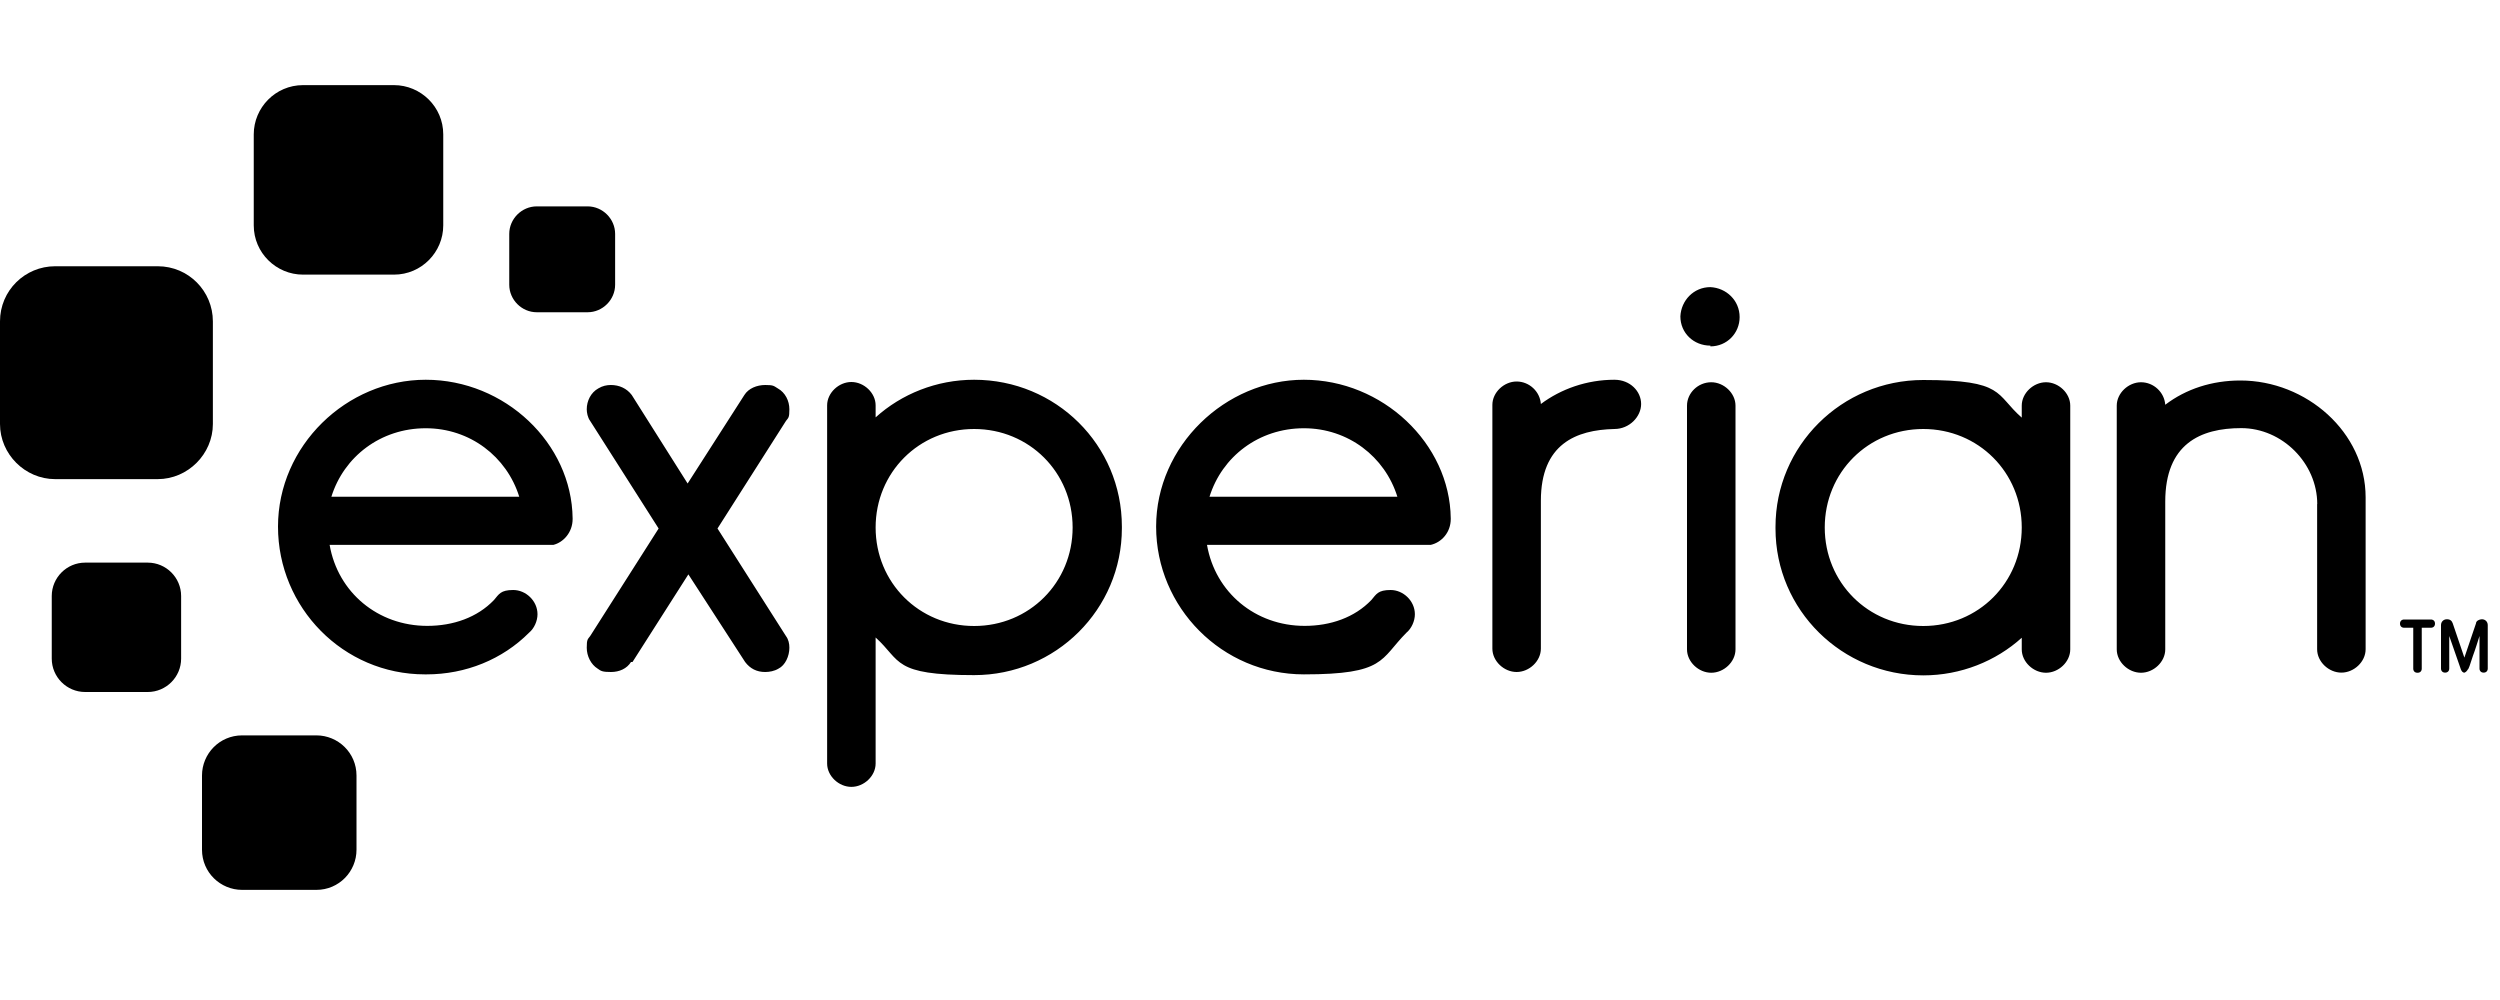 <?xml version="1.0" encoding="UTF-8"?>
<svg xmlns="http://www.w3.org/2000/svg" id="Layer_1" data-name="Layer 1" viewBox="0 0 200 80">
  <defs>
    <style>
      .cls-1 {
        fill-rule: evenodd;
        stroke-width: 0px;
      }
    </style>
  </defs>
  <path class="cls-1" d="M31.52,21.97h-7.28c-2.14,0-3.94-1.74-3.94-3.94h0v-7.28c0-2.14,1.74-3.94,3.94-3.94h7.28c2.14,0,3.94,1.74,3.94,3.94v7.28c0,2.14-1.74,3.94-3.94,3.94h0"></path>
  <path class="cls-1" d="M12.62,38.33H4.41C2,38.33,0,36.33,0,33.92H0v-8.21C0,23.24,2,21.3,4.41,21.3h8.21c2.47,0,4.41,2,4.41,4.41v8.21c0,2.4-2,4.41-4.41,4.41h0"></path>
  <path class="cls-1" d="M11.82,55.36h-5.01c-1.47,0-2.67-1.2-2.67-2.67h0v-5.01c0-1.47,1.2-2.67,2.67-2.67h5.01c1.47,0,2.67,1.2,2.67,2.67h0v5.01c0,1.47-1.2,2.67-2.67,2.67h0"></path>
  <path class="cls-1" d="M25.31,71.19h-5.94c-1.74,0-3.21-1.4-3.21-3.21h0v-5.94c0-1.74,1.4-3.21,3.21-3.21h5.94c1.74,0,3.21,1.4,3.21,3.21h0v5.94c0,1.74-1.4,3.21-3.21,3.21h0M47.01,24.98h-4.07c-1.2,0-2.2-1-2.2-2.2v-4.07c0-1.2,1-2.2,2.2-2.2h4.07c1.2,0,2.2,1,2.2,2.2v4.07c0,1.2-1,2.2-2.2,2.2"></path>
  <path class="cls-1" d="M136.83,27.71c1.34,0,2.34-1.07,2.34-2.34h0c0-1.34-1.07-2.34-2.34-2.4-1.34,0-2.34,1.07-2.4,2.34,0,1.34,1.07,2.34,2.4,2.34M50.48,52.96c-.33.53-.93.8-1.6.8s-.8-.07-1.07-.27c-.53-.33-.87-1-.87-1.67s.07-.67.27-.93l5.48-8.61-5.48-8.61c-.2-.27-.27-.67-.27-.93,0-.67.33-1.34.93-1.67.33-.2.67-.27,1-.27.67,0,1.27.27,1.67.8l4.47,7.08,4.54-7.08c.33-.53,1-.8,1.67-.8s.67.07,1,.27c.6.33.93,1,.93,1.67s-.07.67-.27.93l-5.48,8.61,5.48,8.61c.2.27.27.6.27.93,0,.67-.33,1.4-.87,1.67-.33.2-.73.27-1.07.27-.67,0-1.2-.27-1.6-.8l-4.54-7.01-4.47,7.01h-.13ZM77.93,34.32c-4.41,0-7.88,3.47-7.88,7.88s3.47,7.88,7.88,7.88,7.88-3.47,7.88-7.88-3.47-7.88-7.88-7.88ZM70.05,33.39c2.07-1.87,4.87-3.01,7.88-3.01,6.54,0,11.82,5.21,11.82,11.75v.13c0,6.48-5.28,11.75-11.82,11.75s-5.81-1.14-7.88-3.01v10.08c0,1-.93,1.87-1.94,1.87s-1.94-.87-1.94-1.87v-28.65c0-1,.93-1.87,1.94-1.87s1.94.87,1.94,1.87c0,0,0,.93,0,.93ZM123.27,40.07v11.82c0,1-.93,1.87-1.94,1.87s-1.94-.87-1.94-1.87v-19.5c0-1,.93-1.87,1.94-1.87s1.87.8,1.94,1.8c1.6-1.2,3.67-1.94,5.88-1.94,1.27,0,2.14.93,2.14,1.94s-.93,2-2.14,2c-3.07.07-5.88,1.2-5.88,5.74M136.9,30.58c-1.07,0-1.94.87-1.94,1.87v19.5c0,1,.93,1.87,1.94,1.87s1.94-.87,1.94-1.87v-19.5c0-1-.93-1.87-1.94-1.87M153.86,50.08c4.41,0,7.88-3.47,7.88-7.88s-3.47-7.88-7.88-7.88-7.88,3.47-7.88,7.88,3.47,7.88,7.88,7.88ZM161.74,32.45c0-1,.93-1.87,1.94-1.87s1.94.87,1.94,1.87v19.5c0,1-.93,1.87-1.94,1.87s-1.94-.87-1.94-1.87v-.93c-2.07,1.87-4.87,3.01-7.88,3.01-6.48,0-11.82-5.21-11.82-11.75v-.13c0-6.48,5.28-11.75,11.82-11.75s5.74,1.14,7.88,3.01v-.93h0ZM185.38,40.33c0-3.27-2.8-6.08-6.08-6.08s-6.08,1.27-6.08,5.88v11.82c0,1-.93,1.87-1.94,1.87s-1.94-.87-1.94-1.87v-19.5c0-1,.93-1.87,1.94-1.87s1.87.8,1.94,1.8c1.67-1.27,3.74-1.94,6.01-1.94,5.28,0,10.02,4.14,10.02,9.35v12.15c0,1-.93,1.87-1.94,1.87s-1.94-.87-1.94-1.87c0,0,0-11.62,0-11.62ZM34.06,34.26c3.54,0,6.48,2.27,7.48,5.48h-15.03c1-3.21,3.94-5.48,7.55-5.48M45.81,41.47c-.07-6.01-5.41-11.09-11.75-11.09s-11.82,5.28-11.82,11.75,5.21,11.82,11.75,11.82h.13c3.14,0,6.08-1.2,8.21-3.34.4-.33.67-.93.67-1.47,0-1.07-.93-1.94-1.94-1.94s-1.14.33-1.54.8c-1.34,1.4-3.27,2.07-5.34,2.07-3.94,0-7.15-2.67-7.81-6.48h17.9c.8-.2,1.54-1,1.54-2.07M104.31,34.26c3.54,0,6.48,2.27,7.48,5.48h-15.03c1-3.21,3.94-5.48,7.55-5.48M116.06,41.47c-.07-6.01-5.48-11.09-11.75-11.09s-11.82,5.28-11.82,11.75,5.28,11.82,11.82,11.82,6.08-1.2,8.21-3.34c.4-.33.67-.93.67-1.47,0-1.07-.93-1.94-1.94-1.94s-1.14.33-1.54.8c-1.34,1.4-3.27,2.07-5.34,2.07-3.94,0-7.15-2.67-7.81-6.48h17.9c.87-.2,1.6-1,1.6-2.07M193.39,53.82c-.2,0-.33-.13-.33-.33v-3.27h-.73c-.2,0-.33-.13-.33-.33s.13-.33.33-.33h2.14c.2,0,.33.13.33.33s-.13.33-.33.33h-.73v3.27c0,.2-.13.33-.33.33h0M197.2,53.82c-.2,0-.27-.13-.33-.27l-.93-2.67v2.6c0,.2-.13.33-.33.33h0c-.2,0-.33-.13-.33-.33v-3.47c0-.27.2-.47.47-.47s.4.13.47.33l.93,2.74.93-2.74c0-.2.27-.33.47-.33.27,0,.47.2.47.47v3.47c0,.2-.13.33-.33.33h0c-.2,0-.33-.13-.33-.33h0v-2.6c-.13.4-.33,1.07-.53,1.6q-.33,1.07-.4,1.07c-.07.13-.2.27-.33.27"></path>
</svg>
